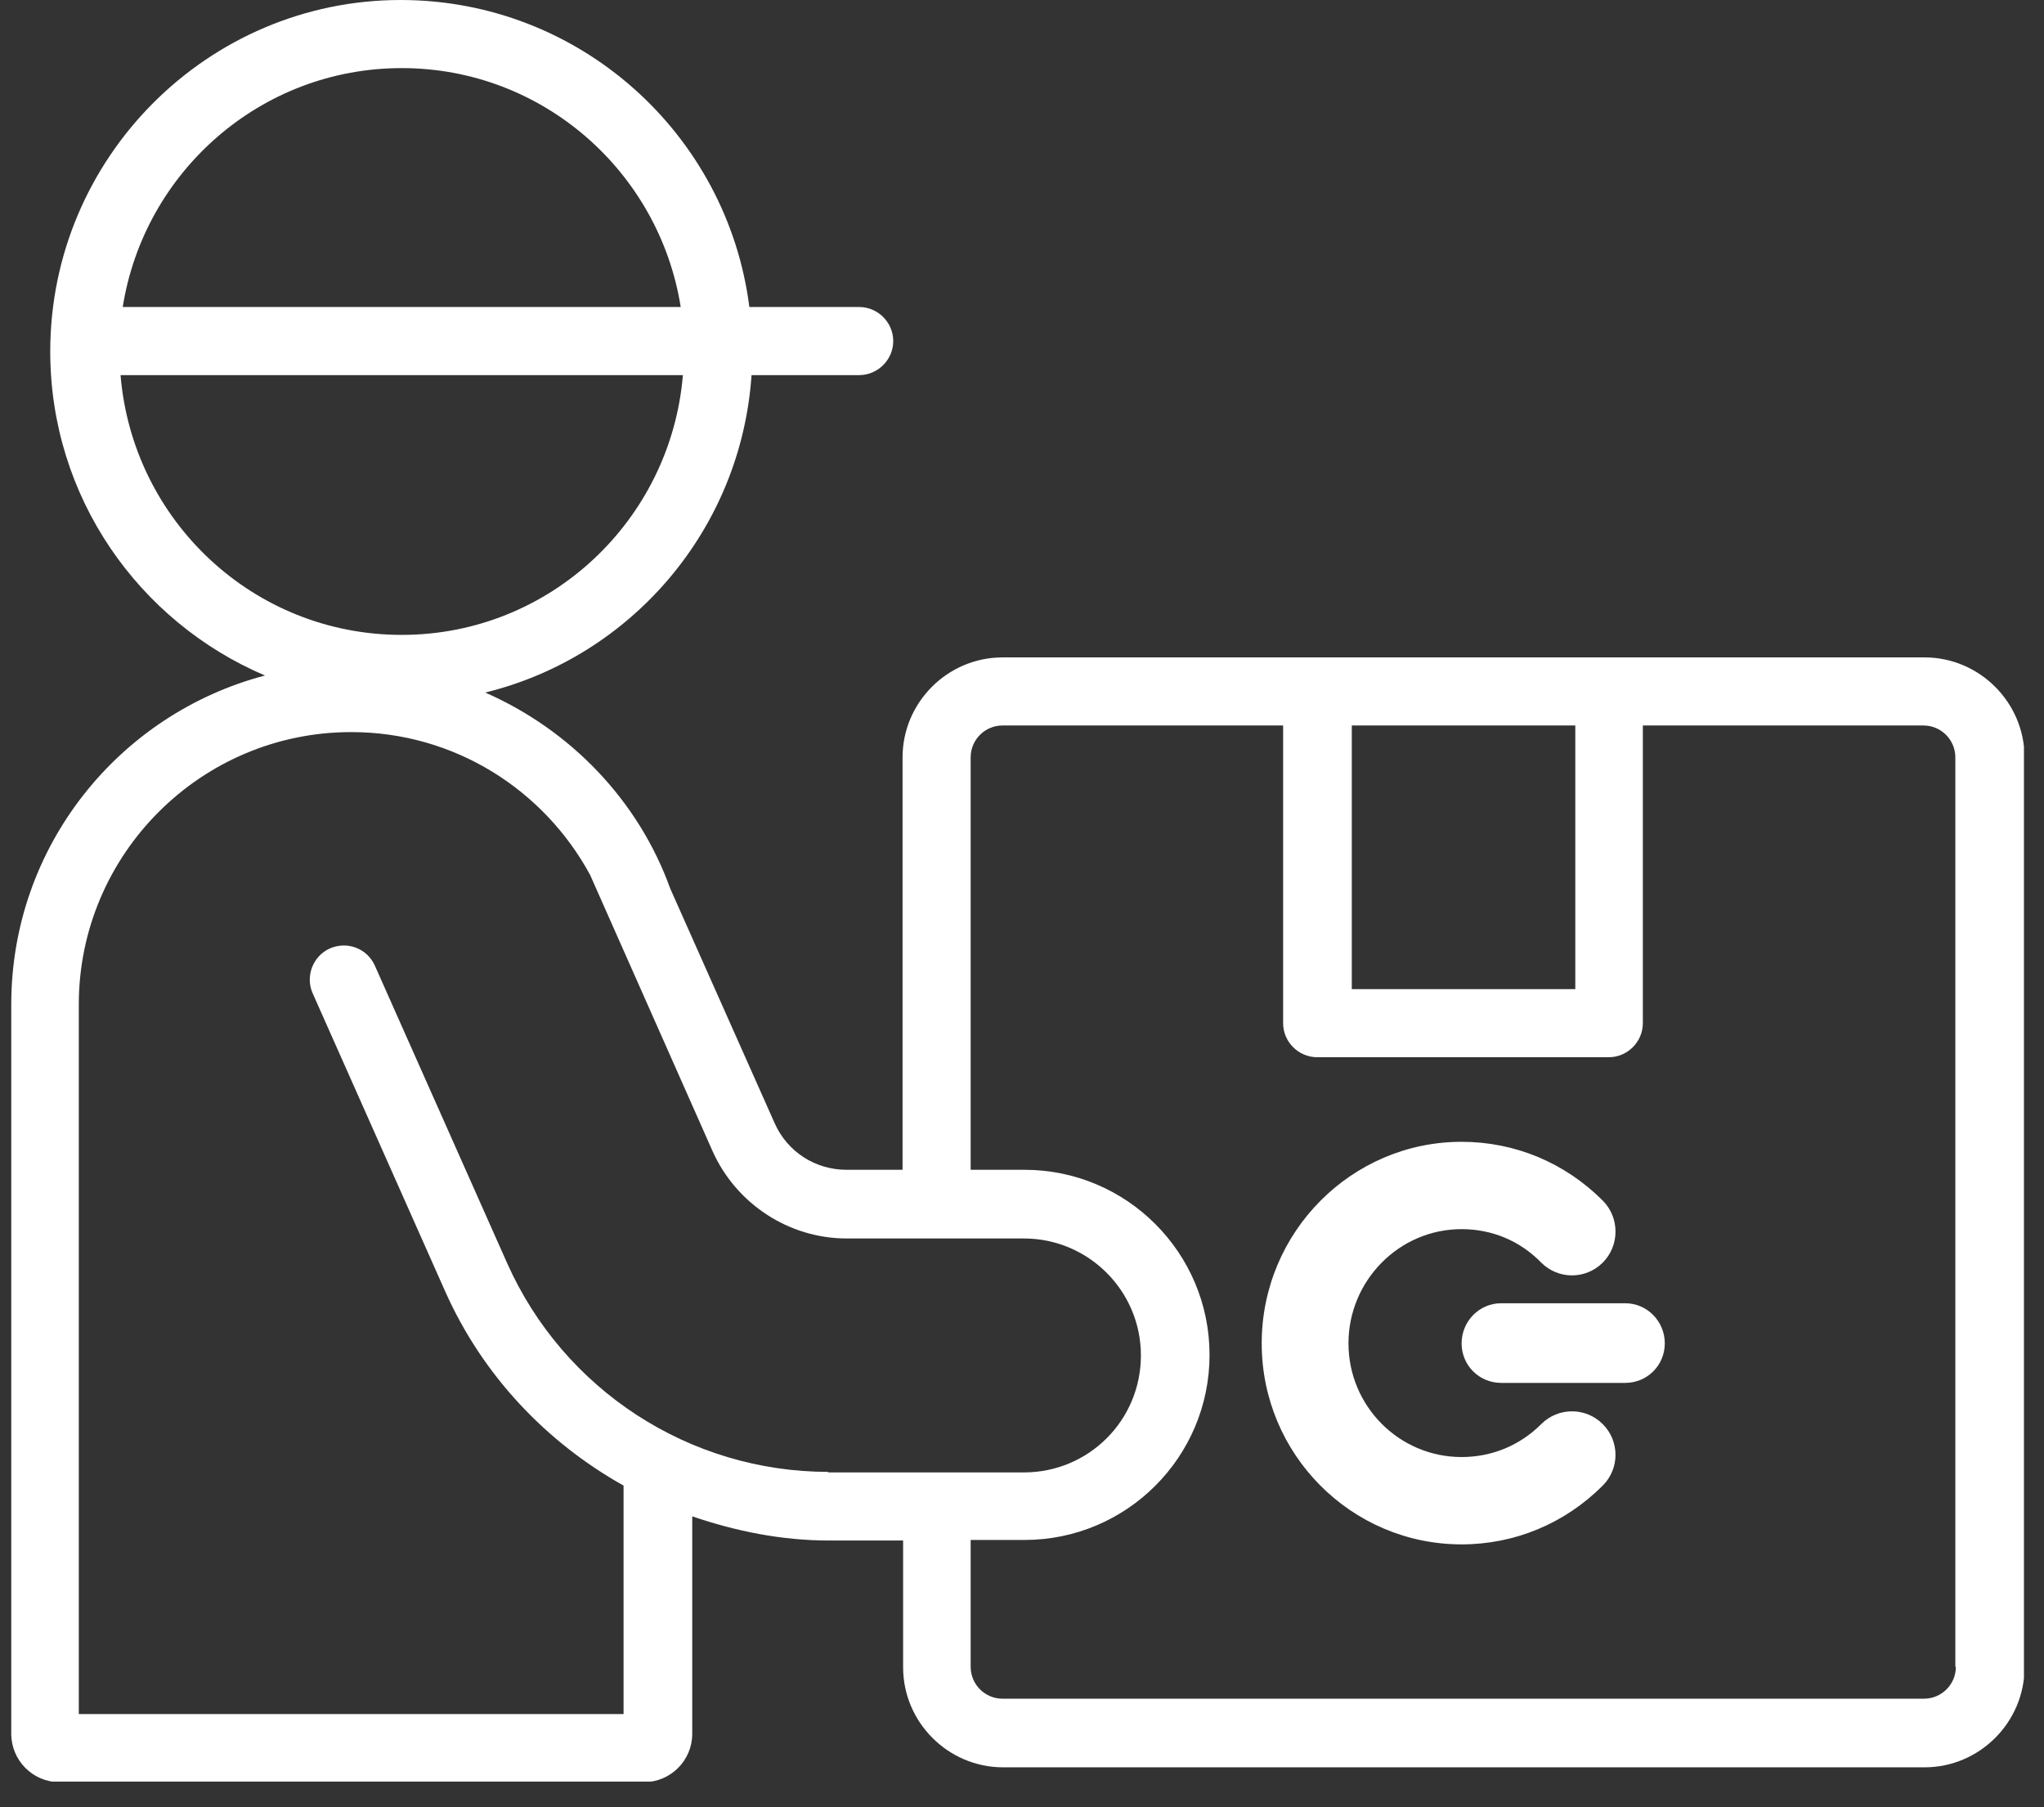 <svg width="69" height="61" viewBox="0 0 69 61" fill="none" xmlns="http://www.w3.org/2000/svg">
<rect x="0" y="0" width="69" height="61" fill="#333333" stroke="none"/>
<g clip-path="url(#clip0_168_3258)">
<path d="M42.592 45.346C42.592 49.09 45.614 52.131 49.34 52.131C51.138 52.131 52.825 51.426 54.104 50.147C54.679 49.572 54.679 48.645 54.104 48.071C53.53 47.496 52.603 47.496 52.028 48.071C51.305 48.794 50.359 49.183 49.34 49.183C47.227 49.183 45.521 47.459 45.521 45.346C45.521 43.232 47.227 41.49 49.34 41.49C50.359 41.49 51.305 41.879 52.028 42.62C52.603 43.195 53.53 43.195 54.104 42.62C54.679 42.046 54.679 41.1 54.104 40.526C52.825 39.246 51.138 38.542 49.34 38.542C45.632 38.542 42.592 41.582 42.592 45.346Z" fill="white"/>
<path d="M54.864 43.992C55.606 43.992 56.199 44.604 56.199 45.346C56.199 46.087 55.606 46.68 54.864 46.68H50.675C49.933 46.68 49.34 46.087 49.34 45.346C49.34 44.604 49.933 43.992 50.675 43.992H54.864Z" fill="white"/>
<path d="M64.95 22.191H33.842C31.988 22.191 30.468 23.711 30.468 25.565V39.487H28.577C27.52 39.487 26.575 38.876 26.149 37.911L22.626 29.995C21.551 27.011 19.252 24.638 16.379 23.377C21.31 22.172 25.018 17.871 25.37 12.662H29.003C29.634 12.662 30.153 12.143 30.153 11.512C30.153 10.882 29.634 10.363 29.003 10.363H25.296C24.554 4.523 19.567 0 13.524 0C7.017 0 1.696 5.321 1.696 11.865C1.696 16.777 4.681 20.986 8.945 22.802C4.013 24.1 0.38 28.568 0.38 33.907V58.526C0.38 59.416 1.103 60.158 2.011 60.158H21.736C22.626 60.158 23.368 59.435 23.368 58.526V51.185C24.832 51.686 26.39 52.001 27.984 52.001H30.487V56.283C30.487 58.137 32.007 59.657 33.861 59.657H64.969C66.822 59.657 68.343 58.137 68.343 56.283V25.565C68.343 23.711 66.822 22.191 64.969 22.191H64.95ZM45.633 24.489H53.178V33.388H45.633V24.489ZM13.561 2.299C18.325 2.299 22.256 5.803 22.979 10.363H4.143C4.866 5.803 8.796 2.299 13.561 2.299ZM4.069 12.662H23.053C22.645 17.556 18.566 21.431 13.561 21.431C8.555 21.431 4.477 17.575 4.069 12.662ZM27.965 49.684C23.275 49.684 19.03 46.921 17.12 42.639L12.652 32.591C12.393 32.016 11.726 31.757 11.132 32.016C10.558 32.276 10.298 32.962 10.558 33.536L15.025 43.584C16.286 46.421 18.436 48.682 21.05 50.147V57.859H2.66V33.907C2.66 28.846 6.776 24.712 11.855 24.712C15.341 24.712 18.362 26.659 19.92 29.532L24.054 38.857C24.851 40.637 26.631 41.805 28.577 41.805H34.565C36.734 41.805 38.514 43.566 38.514 45.753C38.514 47.941 36.753 49.702 34.565 49.702H27.947L27.965 49.684ZM66.025 56.265C66.025 56.858 65.543 57.34 64.95 57.34H33.842C33.249 57.34 32.767 56.858 32.767 56.265V51.982H34.584C38.032 51.982 40.831 49.183 40.831 45.735C40.831 42.287 38.032 39.487 34.584 39.487H32.767V25.565C32.767 24.971 33.249 24.489 33.842 24.489H43.315V34.538C43.315 35.168 43.834 35.687 44.465 35.687H54.309C54.939 35.687 55.458 35.168 55.458 34.538V24.489H64.931C65.525 24.489 66.007 24.971 66.007 25.565V56.265H66.025Z" fill="white"/>
</g>
<defs>
<clipPath id="clip0_168_3258">
<rect width="67.963" height="60.139" fill="white" transform="translate(0.36)"/>
</clipPath>
</defs>
</svg>
